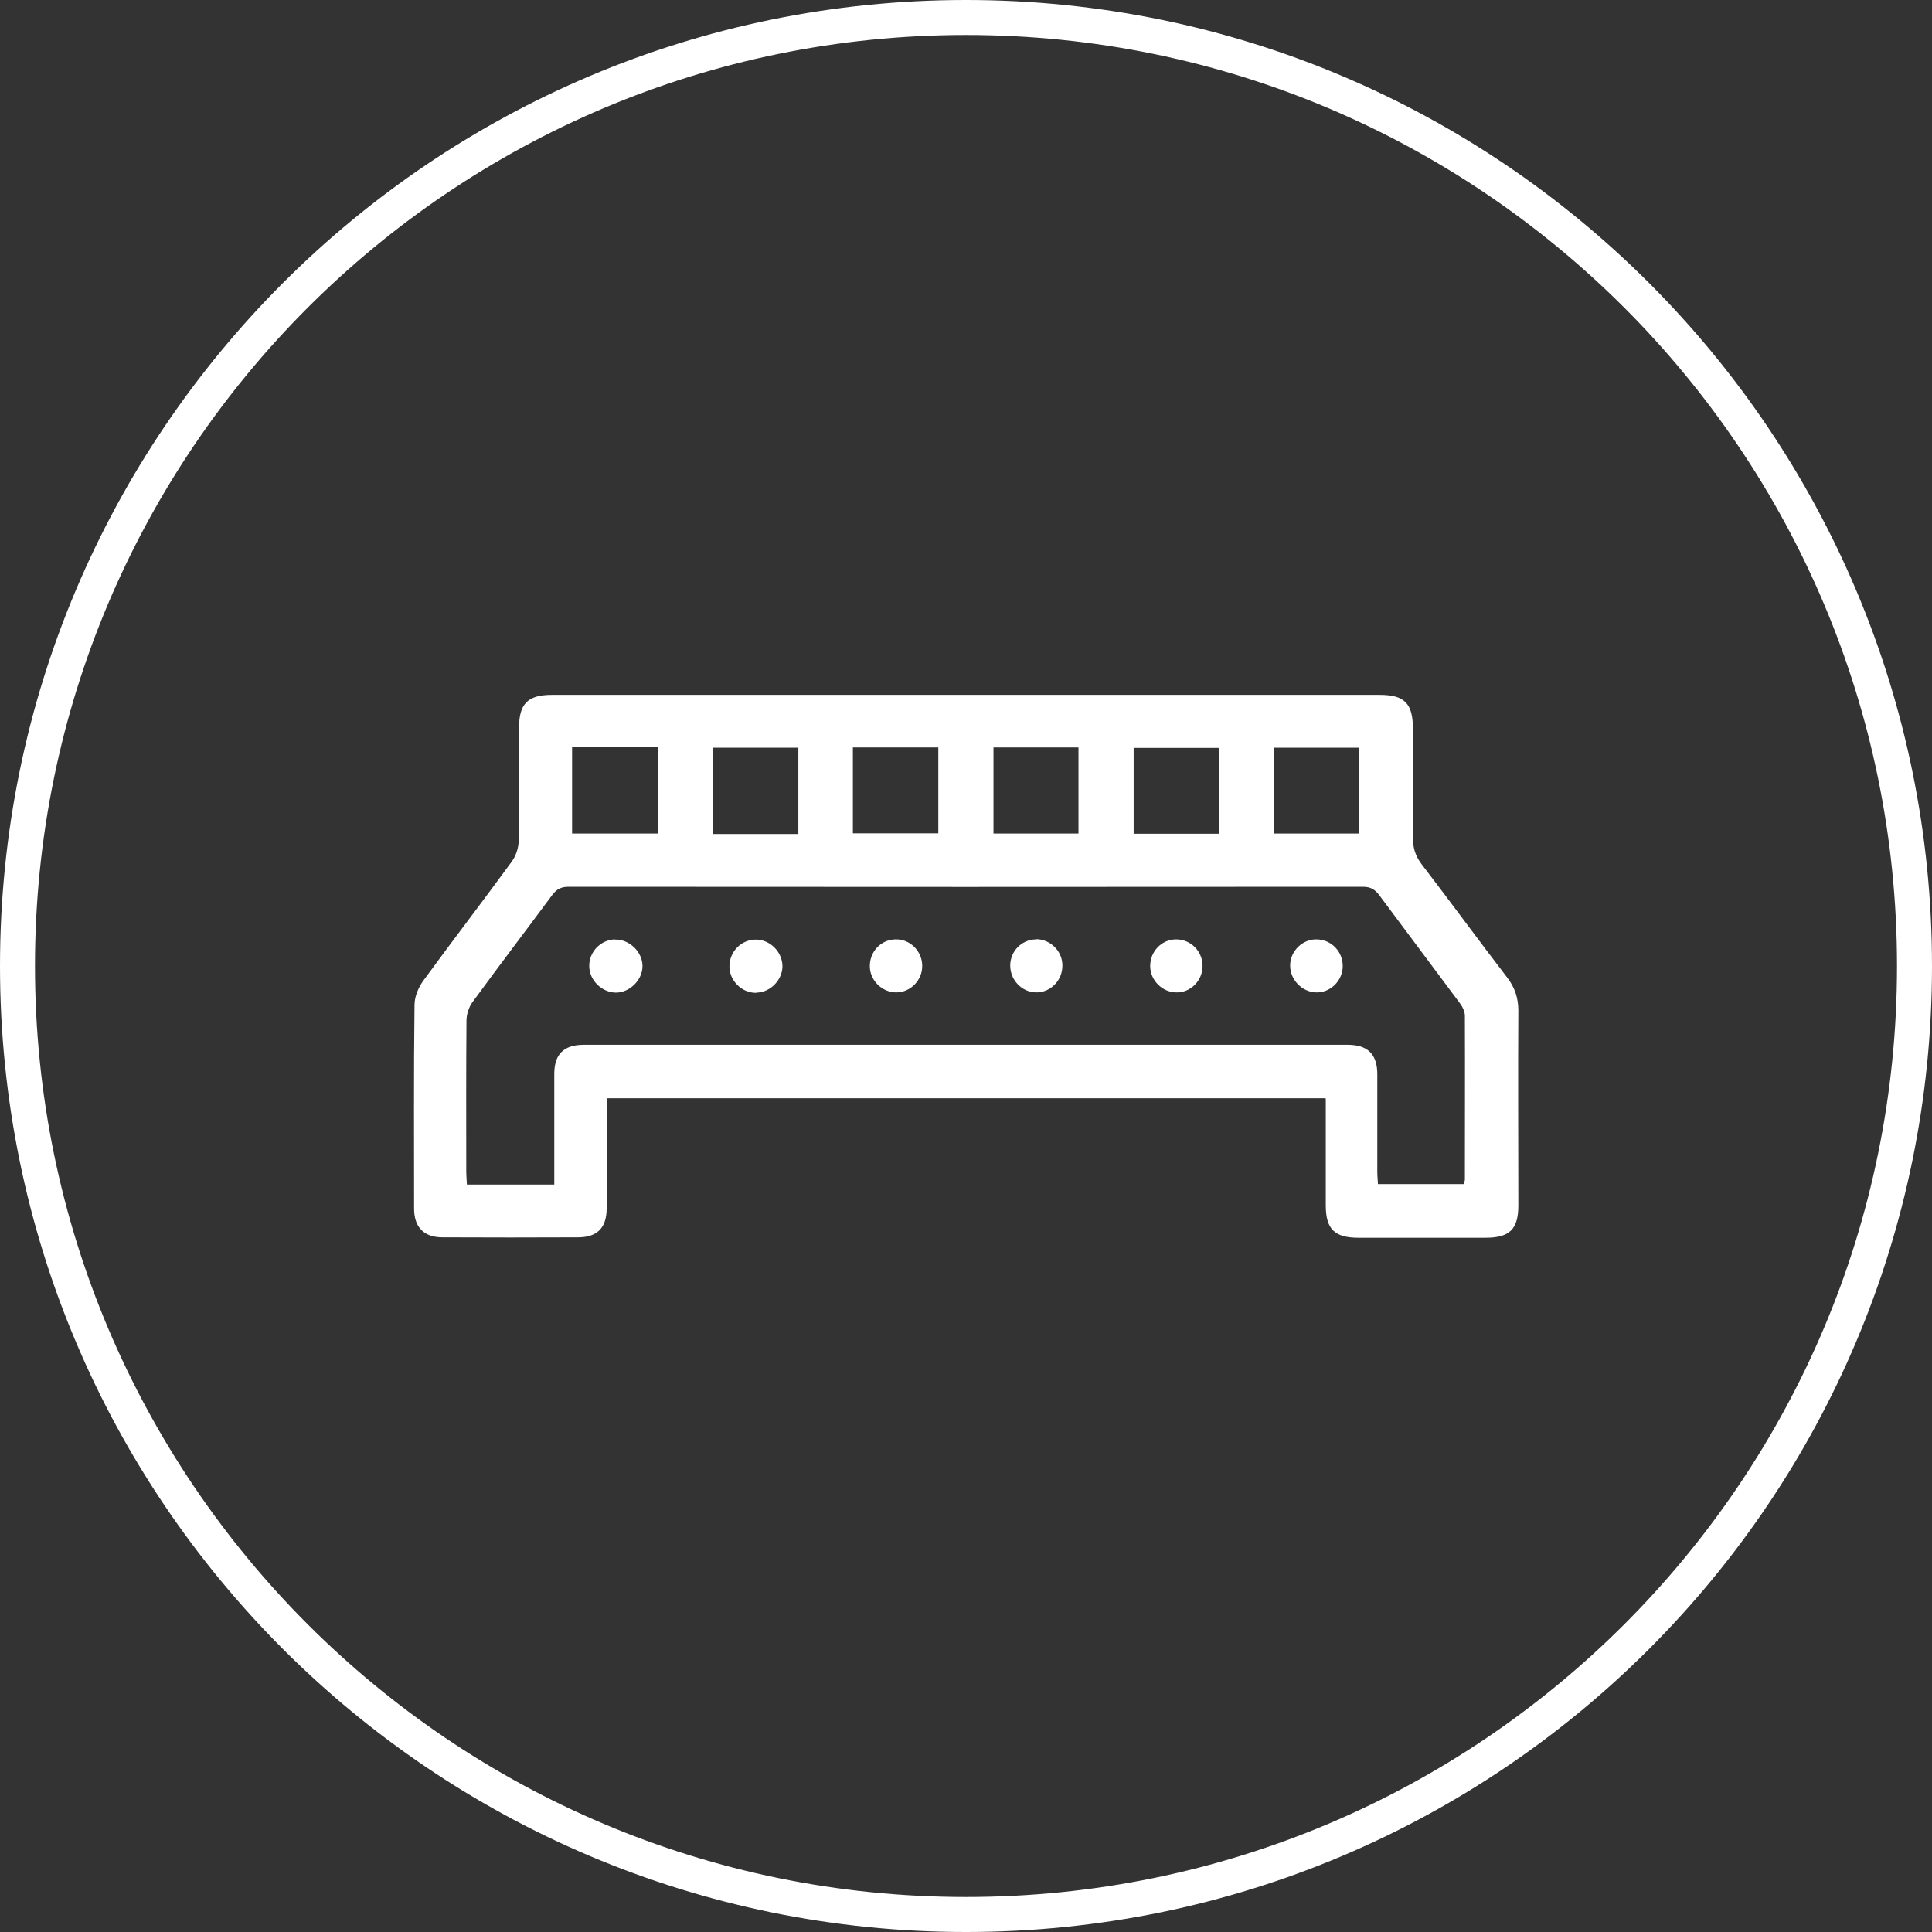 <?xml version="1.0" encoding="UTF-8"?>
<svg xmlns="http://www.w3.org/2000/svg" id="icn-bushbar" viewBox="0 0 90 90">
  <rect x="0" y="0" width="90" height="90" fill="#333333" stroke="none"/>
  <defs>
    <style>
      .cls-1 {
        fill: #fff;
        stroke-width: 0px;
      }
    </style>
  </defs>
  <path class="cls-1" d="M61.73,51.16H28.26c0,.24,0,.45,0,.65,0,1.49,0,2.98,0,4.48,0,.91-.44,1.35-1.34,1.35-2.1.01-4.21.01-6.31,0-.86,0-1.31-.47-1.32-1.31,0-3.17-.02-6.35.02-9.52,0-.39.19-.83.42-1.14,1.35-1.85,2.75-3.67,4.1-5.52.2-.27.33-.65.33-.98.03-1.76.01-3.52.02-5.28,0-1.11.41-1.52,1.53-1.52,12.85,0,25.7,0,38.56,0,1.15,0,1.54.39,1.55,1.55,0,1.7.02,3.4,0,5.11,0,.47.11.83.39,1.21,1.35,1.76,2.66,3.55,4.01,5.31.35.46.51.95.51,1.53-.02,3.02,0,6.04,0,9.07,0,1.11-.4,1.51-1.53,1.51-1.97,0-3.94,0-5.91,0-1.12,0-1.53-.4-1.53-1.51,0-1.43,0-2.87,0-4.3,0-.21,0-.41,0-.67ZM25.82,55.18c0-.26,0-.46,0-.67,0-1.49,0-2.98,0-4.48,0-.93.45-1.36,1.38-1.36,11.86,0,23.72,0,35.58,0,.93,0,1.38.44,1.38,1.37,0,1.51,0,3.02,0,4.53,0,.2.02.4.03.59h4c.02-.1.05-.15.05-.21,0-2.54.01-5.09,0-7.63,0-.21-.12-.44-.25-.61-1.24-1.67-2.5-3.34-3.74-5.01-.2-.27-.41-.39-.76-.39-12.34.01-24.68.01-37.01,0-.35,0-.56.12-.76.39-1.23,1.66-2.48,3.3-3.7,4.97-.18.24-.29.59-.29.88-.02,2.33-.01,4.67-.01,7,0,.2.02.41.03.63h4.05ZM26.65,34.81v4.02h3.99v-4.02h-3.99ZM37.19,38.85v-4.02h-3.98v4.02h3.98ZM39.73,34.82v4h3.98v-4h-3.98ZM46.28,34.82v4.01h3.96v-4.01h-3.96ZM52.81,38.84h3.98v-4h-3.98v4ZM59.33,38.83h3.99v-4h-3.99v4ZM28.65,43.76c-.68.02-1.23.6-1.2,1.28.02.64.59,1.19,1.24,1.2.65,0,1.25-.6,1.24-1.25-.01-.66-.62-1.24-1.28-1.22ZM61.34,43.76c-.67-.02-1.25.56-1.24,1.23,0,.64.54,1.21,1.19,1.24.67.03,1.25-.53,1.26-1.21.01-.69-.53-1.25-1.21-1.26ZM41.7,43.76c-.68.02-1.2.59-1.18,1.28.02.65.58,1.19,1.23,1.19.67,0,1.23-.58,1.21-1.26-.01-.68-.59-1.24-1.26-1.21ZM48.24,43.76c-.66.02-1.18.56-1.18,1.22,0,.68.55,1.25,1.22,1.25.67,0,1.22-.57,1.21-1.26,0-.68-.58-1.23-1.25-1.22ZM35.24,46.24c.64-.01,1.2-.58,1.21-1.22,0-.67-.57-1.25-1.24-1.25-.68,0-1.23.56-1.23,1.25,0,.67.58,1.24,1.25,1.23ZM54.79,43.76c-.68,0-1.22.57-1.21,1.26.01.65.56,1.2,1.21,1.21.67.02,1.23-.55,1.23-1.23,0-.69-.55-1.24-1.23-1.24ZM45,0C20.15,0,0,20.15,0,45s20.15,45,45,45,45-20.15,45-45S69.85,0,45,0ZM45,88.37C21.05,88.37,1.63,68.95,1.63,45S21.05,1.63,45,1.63s43.37,19.42,43.37,43.37-19.42,43.37-43.37,43.37Z"></path>
</svg>
